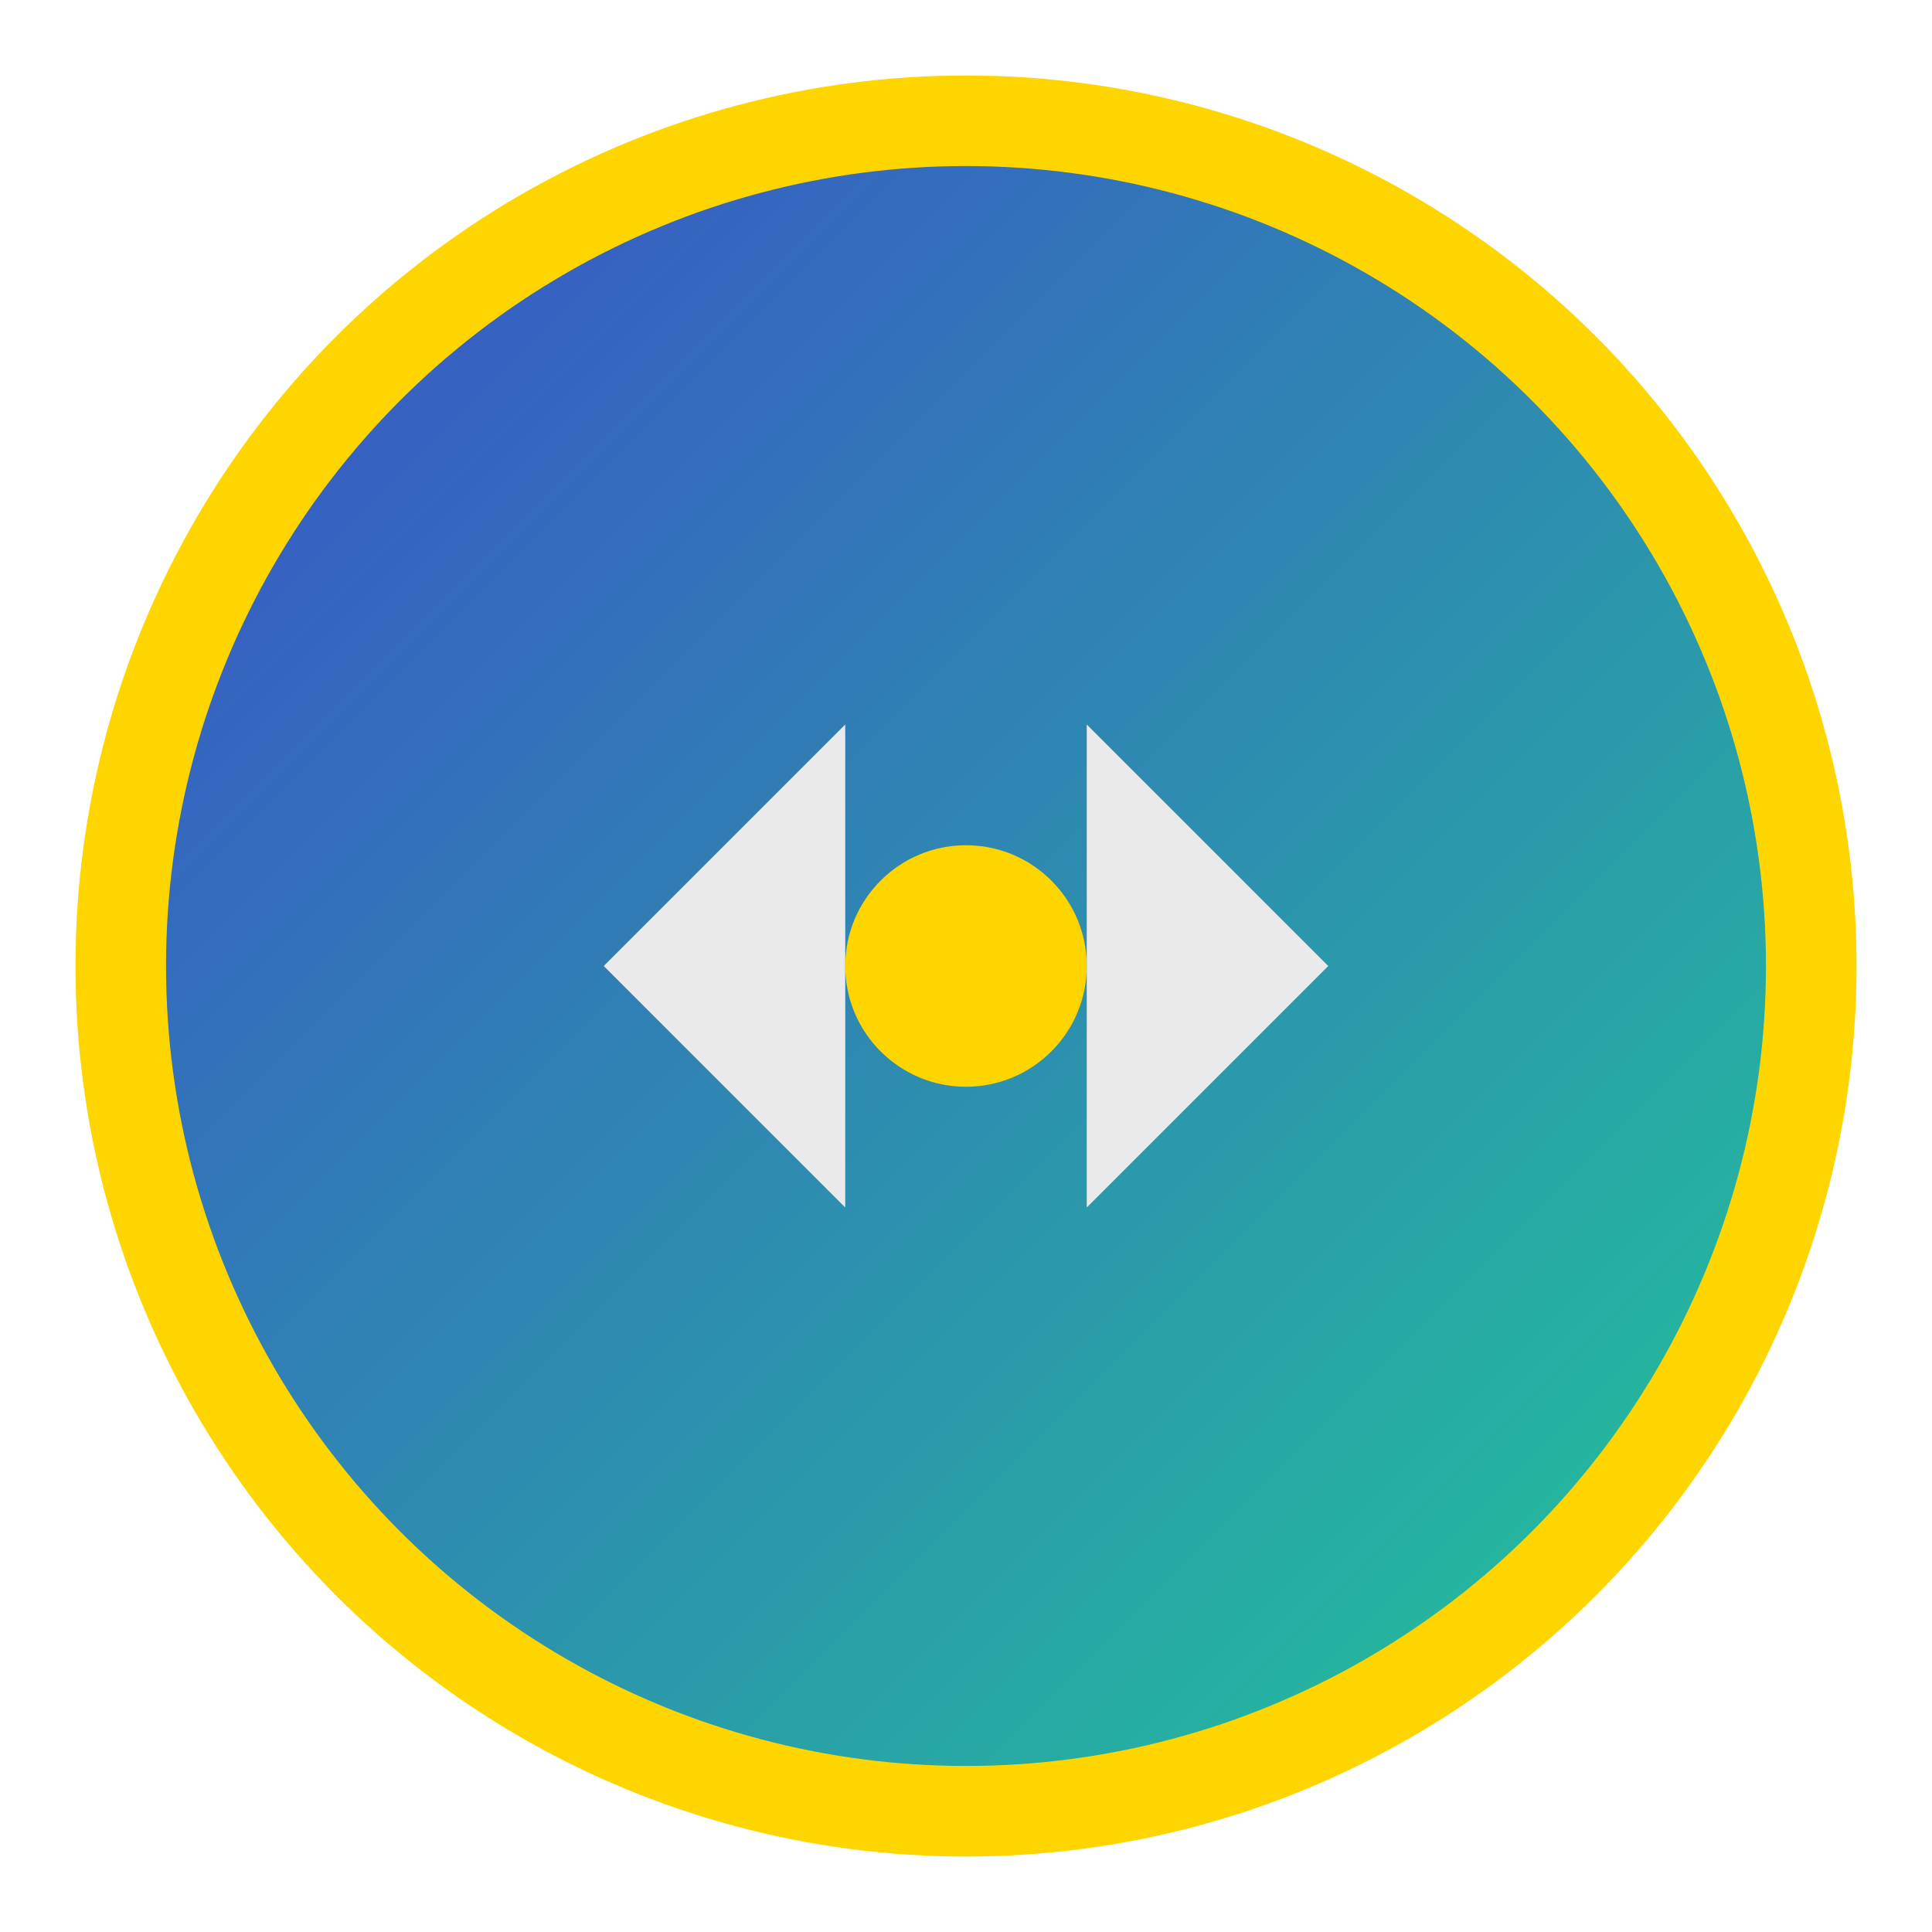<svg width="32" height="32" viewBox="0 0 32 32" xmlns="http://www.w3.org/2000/svg">
    <defs>
        <linearGradient id="faviconGradient" x1="0%" y1="0%" x2="100%" y2="100%">
            <stop offset="0%" style="stop-color:#3B4CCA;stop-opacity:1" />
            <stop offset="100%" style="stop-color:#20C997;stop-opacity:1" />
        </linearGradient>
    </defs>
    <circle cx="16" cy="16" r="14" fill="url(#faviconGradient)" stroke="#FFD500" stroke-width="1.5"/>
    <path d="M10 16 L14 12 L14 20 Z M18 12 L22 16 L18 20 Z" fill="#EAEAEA"/>
    <circle cx="16" cy="16" r="2" fill="#FFD500"/>
</svg> 